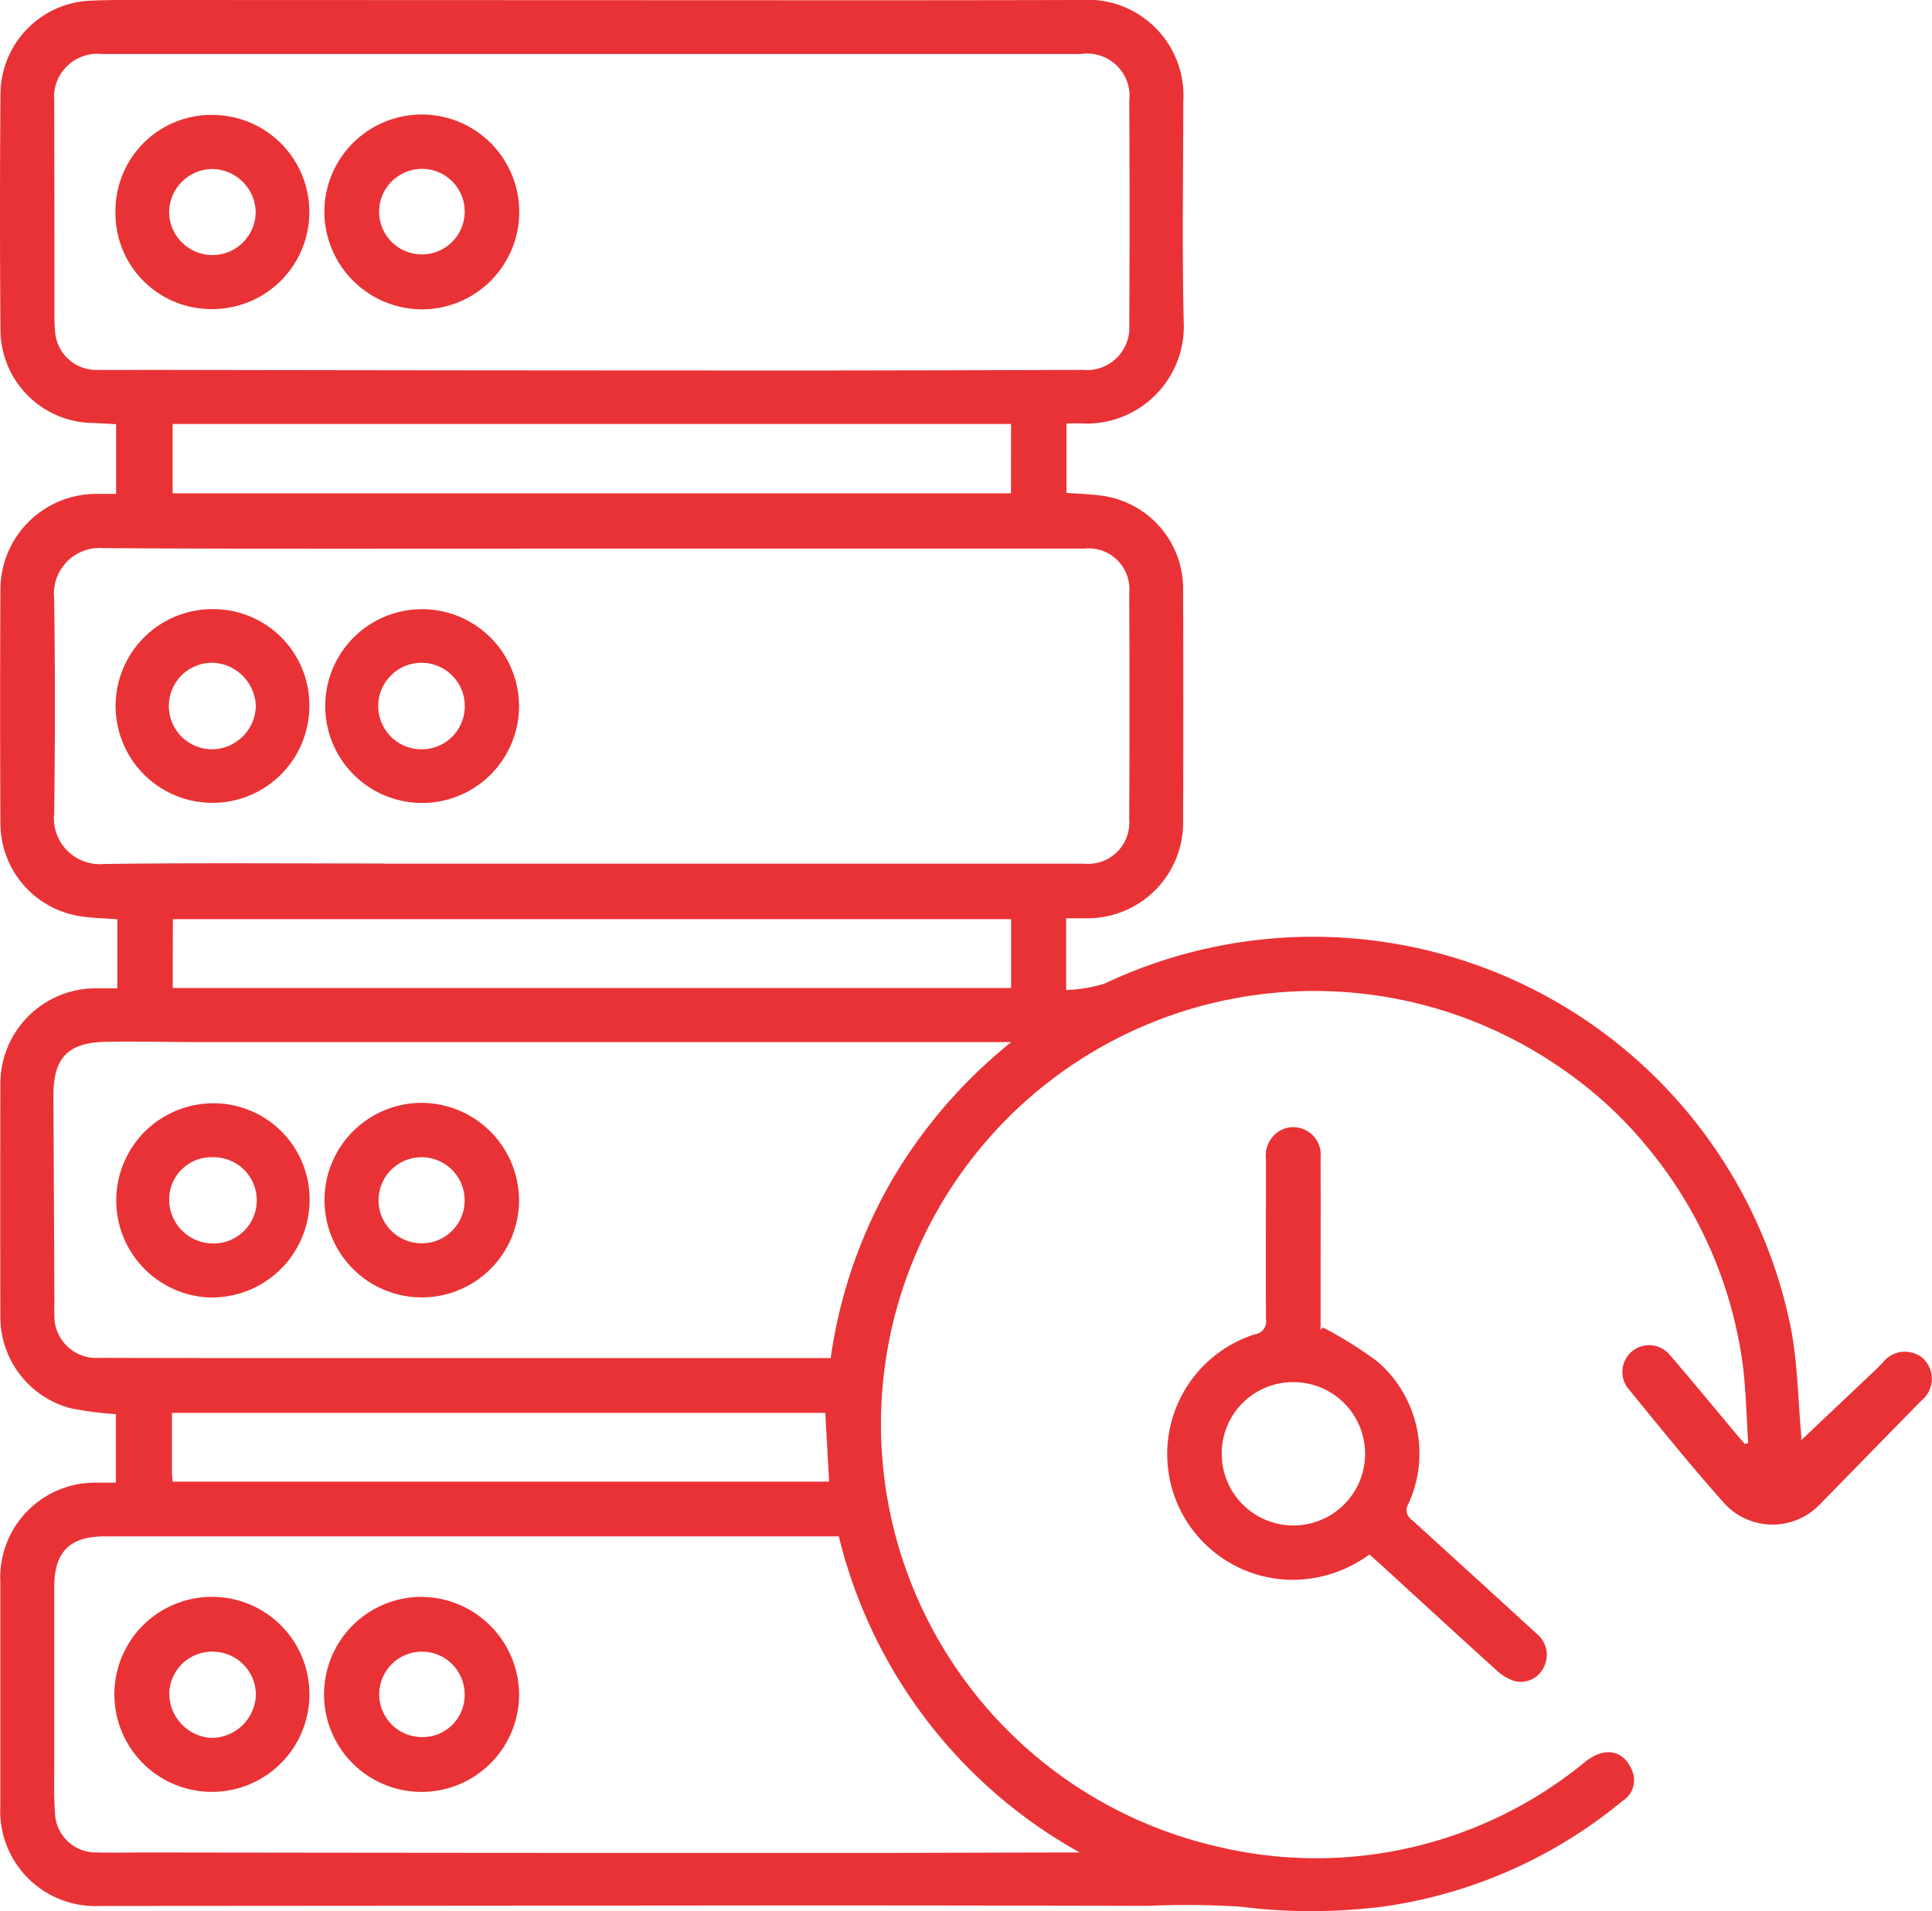 <svg xmlns="http://www.w3.org/2000/svg" xmlns:xlink="http://www.w3.org/1999/xlink" width="62.502" height="61.83" viewBox="0 0 62.502 61.83">
  <defs>
    <clipPath id="clip-path">
      <rect id="Rectangle_40074" data-name="Rectangle 40074" width="62.502" height="61.83" transform="translate(0 0)" fill="none"/>
    </clipPath>
  </defs>
  <g id="Group_42023" data-name="Group 42023" transform="translate(0 0)">
    <g id="Group_42022" data-name="Group 42022" clip-path="url(#clip-path)">
      <path id="Path_30173" data-name="Path 30173" d="M62.256,43.99a.9.9,0,0,0-1.342.09c-.074.072-.143.151-.219.222-.818.775-1.637,1.548-2.426,2.294a1.349,1.349,0,0,0,0-.194c-.1-1.124-.115-2.265-.32-3.37A15.766,15.766,0,0,0,35.735,31.823a4.8,4.8,0,0,1-1.244.207V29.709c.256,0,.488,0,.719,0a3.093,3.093,0,0,0,3.065-3.1q.012-3.787,0-7.575A3.034,3.034,0,0,0,35.7,16.046c-.393-.061-.795-.067-1.2-.1V13.7c.185,0,.34-.01.494,0a3.145,3.145,0,0,0,3.3-3.3c-.056-2.368-.014-4.737-.014-7.106A3.1,3.1,0,0,0,34.949,0Q30.772.01,26.593.008L5.274,0C4.493,0,3.711-.012,2.932.021A3.039,3.039,0,0,0,.016,3.01q-.032,3.864,0,7.73a3.028,3.028,0,0,0,2.95,2.945c.257.006.514.025.79.039v2.255c-.231,0-.437,0-.642,0a3.1,3.1,0,0,0-3.1,3.067q-.02,3.805,0,7.613a3.043,3.043,0,0,0,2.541,2.977c.4.069.82.072,1.24.106v2.234H3.147a3.085,3.085,0,0,0-3.135,3.1q-.009,3.748,0,7.5A3.053,3.053,0,0,0,2.3,45.565a11.174,11.174,0,0,0,1.447.187v2.216c-.23,0-.423,0-.616,0A3.071,3.071,0,0,0,.011,51.2q0,3.61,0,7.222a3.077,3.077,0,0,0,3.226,3.242q11.206-.007,22.413-.017,5.739,0,11.478.014a27.813,27.813,0,0,1,3,.026,18.262,18.262,0,0,0,4.741-.02,15.539,15.539,0,0,0,7.62-3.4.788.788,0,0,0,.346-.884c-.235-.742-.88-.906-1.531-.4A13.7,13.7,0,0,1,39.416,59.75a14.018,14.018,0,1,1,11.12-25.169,13.177,13.177,0,0,1,2.773,2.552,13.9,13.9,0,0,1,3.054,6.9c.122.879.133,1.773.195,2.66l-.114.024c-.082-.1-.163-.189-.244-.285-.735-.877-1.462-1.762-2.209-2.629a.866.866,0,0,0-1.335,1.1c1.03,1.258,2.049,2.527,3.131,3.739a2.115,2.115,0,0,0,3.1.015c.4-.406.8-.818,1.2-1.227q1.038-1.061,2.075-2.121a.9.9,0,0,0,.09-1.317M3.18,11.968a1.337,1.337,0,0,1-1.4-1.278,5.866,5.866,0,0,1-.019-.622q0-3.4-.007-6.793A1.4,1.4,0,0,1,3.274,1.746H19.165v0q7.9,0,15.812,0a1.373,1.373,0,0,1,1.556,1.526q.021,3.612,0,7.223a1.373,1.373,0,0,1-1.505,1.472q-4.215.015-8.43.02-10.813,0-21.627-.02c-.6,0-1.2.008-1.794,0m29.529,3.993H5.585V13.717H32.709ZM34.93,59.933H34.5c-2.756.006-5.513.017-8.269.016q-10.716,0-21.431-.016c-.559,0-1.118.014-1.677,0a1.318,1.318,0,0,1-1.342-1.25c-.047-.595-.026-1.195-.026-1.793q0-2.772,0-5.544c0-1.141.5-1.64,1.641-1.64H27.137A16.039,16.039,0,0,0,34.93,59.933M5.562,45.712H26.7c.041.744.081,1.465.123,2.224H5.586c-.009-.106-.023-.193-.023-.281,0-.634,0-1.269,0-1.943m23.23-7.421a15.91,15.91,0,0,0-1.919,5.647H7.895q-2.341,0-4.684-.007A1.355,1.355,0,0,1,1.759,42.54c-.007-.155,0-.312,0-.468q-.015-3.316-.031-6.634c0-1.21.468-1.71,1.691-1.732.976-.018,1.952.008,2.928.008l22.445,0,3.431,0h.494a16.271,16.271,0,0,0-3.925,4.577m-23.2-8.554H32.71v2.228H5.587Zm6.835-1.8c-3.019,0-6.038-.024-9.056.015a1.485,1.485,0,0,1-1.619-1.637q.048-3.474,0-6.948a1.482,1.482,0,0,1,1.618-1.633c5.257.032,10.514.015,15.772.015v0q7.964,0,15.926,0A1.322,1.322,0,0,1,36.531,19.2q.021,3.65,0,7.3a1.338,1.338,0,0,1-1.47,1.443H12.422" fill="#e93235"/>
      <path id="Path_30174" data-name="Path 30174" d="M40.606,43.166A4.067,4.067,0,0,0,41.8,51.112a4.205,4.205,0,0,0,2.5-.819c.138.121.247.214.352.31,1.247,1.141,2.491,2.286,3.744,3.42a1.586,1.586,0,0,0,.586.36.818.818,0,0,0,.953-.43.87.87,0,0,0-.217-1.092Q47.7,51.013,45.68,49.177a.38.38,0,0,1-.118-.521,3.923,3.923,0,0,0-.981-4.59,12.711,12.711,0,0,0-1.787-1.12l-.072.081v-.739c0-1.614.005-3.227,0-4.84a.89.89,0,0,0-1.155-.939.924.924,0,0,0-.612.981c0,1.73-.007,3.46,0,5.191a.413.413,0,0,1-.35.485m1.249,1.55a2.319,2.319,0,1,1-2.33,2.323,2.306,2.306,0,0,1,2.33-2.323" fill="#e93235"/>
      <path id="Path_30175" data-name="Path 30175" d="M13.648,10.009a3.152,3.152,0,1,0-3.154-3.2,3.168,3.168,0,0,0,3.154,3.2m-.015-4.545a1.379,1.379,0,0,1,1.4,1.41,1.384,1.384,0,1,1-2.768-.055,1.387,1.387,0,0,1,1.372-1.355" fill="#e93235"/>
      <path id="Path_30176" data-name="Path 30176" d="M6.864,10a3.141,3.141,0,0,0,.115-6.28A3.105,3.105,0,0,0,3.736,6.837,3.1,3.1,0,0,0,6.864,10m.008-4.532a1.425,1.425,0,0,1,1.4,1.384,1.4,1.4,0,0,1-2.8,0,1.407,1.407,0,0,1,1.4-1.383" fill="#e93235"/>
      <path id="Path_30177" data-name="Path 30177" d="M13.754,19.71a3.135,3.135,0,1,0,3.037,3.175,3.143,3.143,0,0,0-3.037-3.175m-.1,4.533a1.4,1.4,0,1,1,1.382-1.4,1.392,1.392,0,0,1-1.382,1.4" fill="#e93235"/>
      <path id="Path_30178" data-name="Path 30178" d="M6.9,19.707a3.134,3.134,0,1,0,3.107,3.211A3.11,3.11,0,0,0,6.9,19.707m-.018,4.535a1.4,1.4,0,0,1-.039-2.8,1.447,1.447,0,0,1,1.433,1.4,1.431,1.431,0,0,1-1.394,1.4" fill="#e93235"/>
      <path id="Path_30179" data-name="Path 30179" d="M13.613,51.664a3.155,3.155,0,1,0,3.18,3.121,3.181,3.181,0,0,0-3.18-3.121m.043,4.536a1.382,1.382,0,1,1,1.376-1.382A1.357,1.357,0,0,1,13.656,56.2" fill="#e93235"/>
      <path id="Path_30180" data-name="Path 30180" d="M6.906,51.663a3.155,3.155,0,1,0,3.1,3.315,3.15,3.15,0,0,0-3.1-3.315m-.1,4.563A1.446,1.446,0,0,1,5.476,54.81a1.383,1.383,0,0,1,1.392-1.373,1.4,1.4,0,0,1,1.411,1.4A1.442,1.442,0,0,1,6.8,56.226" fill="#e93235"/>
      <path id="Path_30181" data-name="Path 30181" d="M13.678,35.681a3.147,3.147,0,1,0,3.114,3.183,3.167,3.167,0,0,0-3.114-3.183m-.031,4.543a1.392,1.392,0,1,1,1.384-1.386,1.381,1.381,0,0,1-1.384,1.386" fill="#e93235"/>
      <path id="Path_30182" data-name="Path 30182" d="M6.964,35.695a3.143,3.143,0,0,0-.316,6.275A3.158,3.158,0,0,0,10,39.125a3.11,3.11,0,0,0-3.04-3.43m-.1,4.534a1.42,1.42,0,0,1-1.387-1.4A1.368,1.368,0,0,1,6.893,37.44a1.395,1.395,0,1,1-.031,2.789" fill="#e93235"/>
    </g>
  </g>
</svg>
